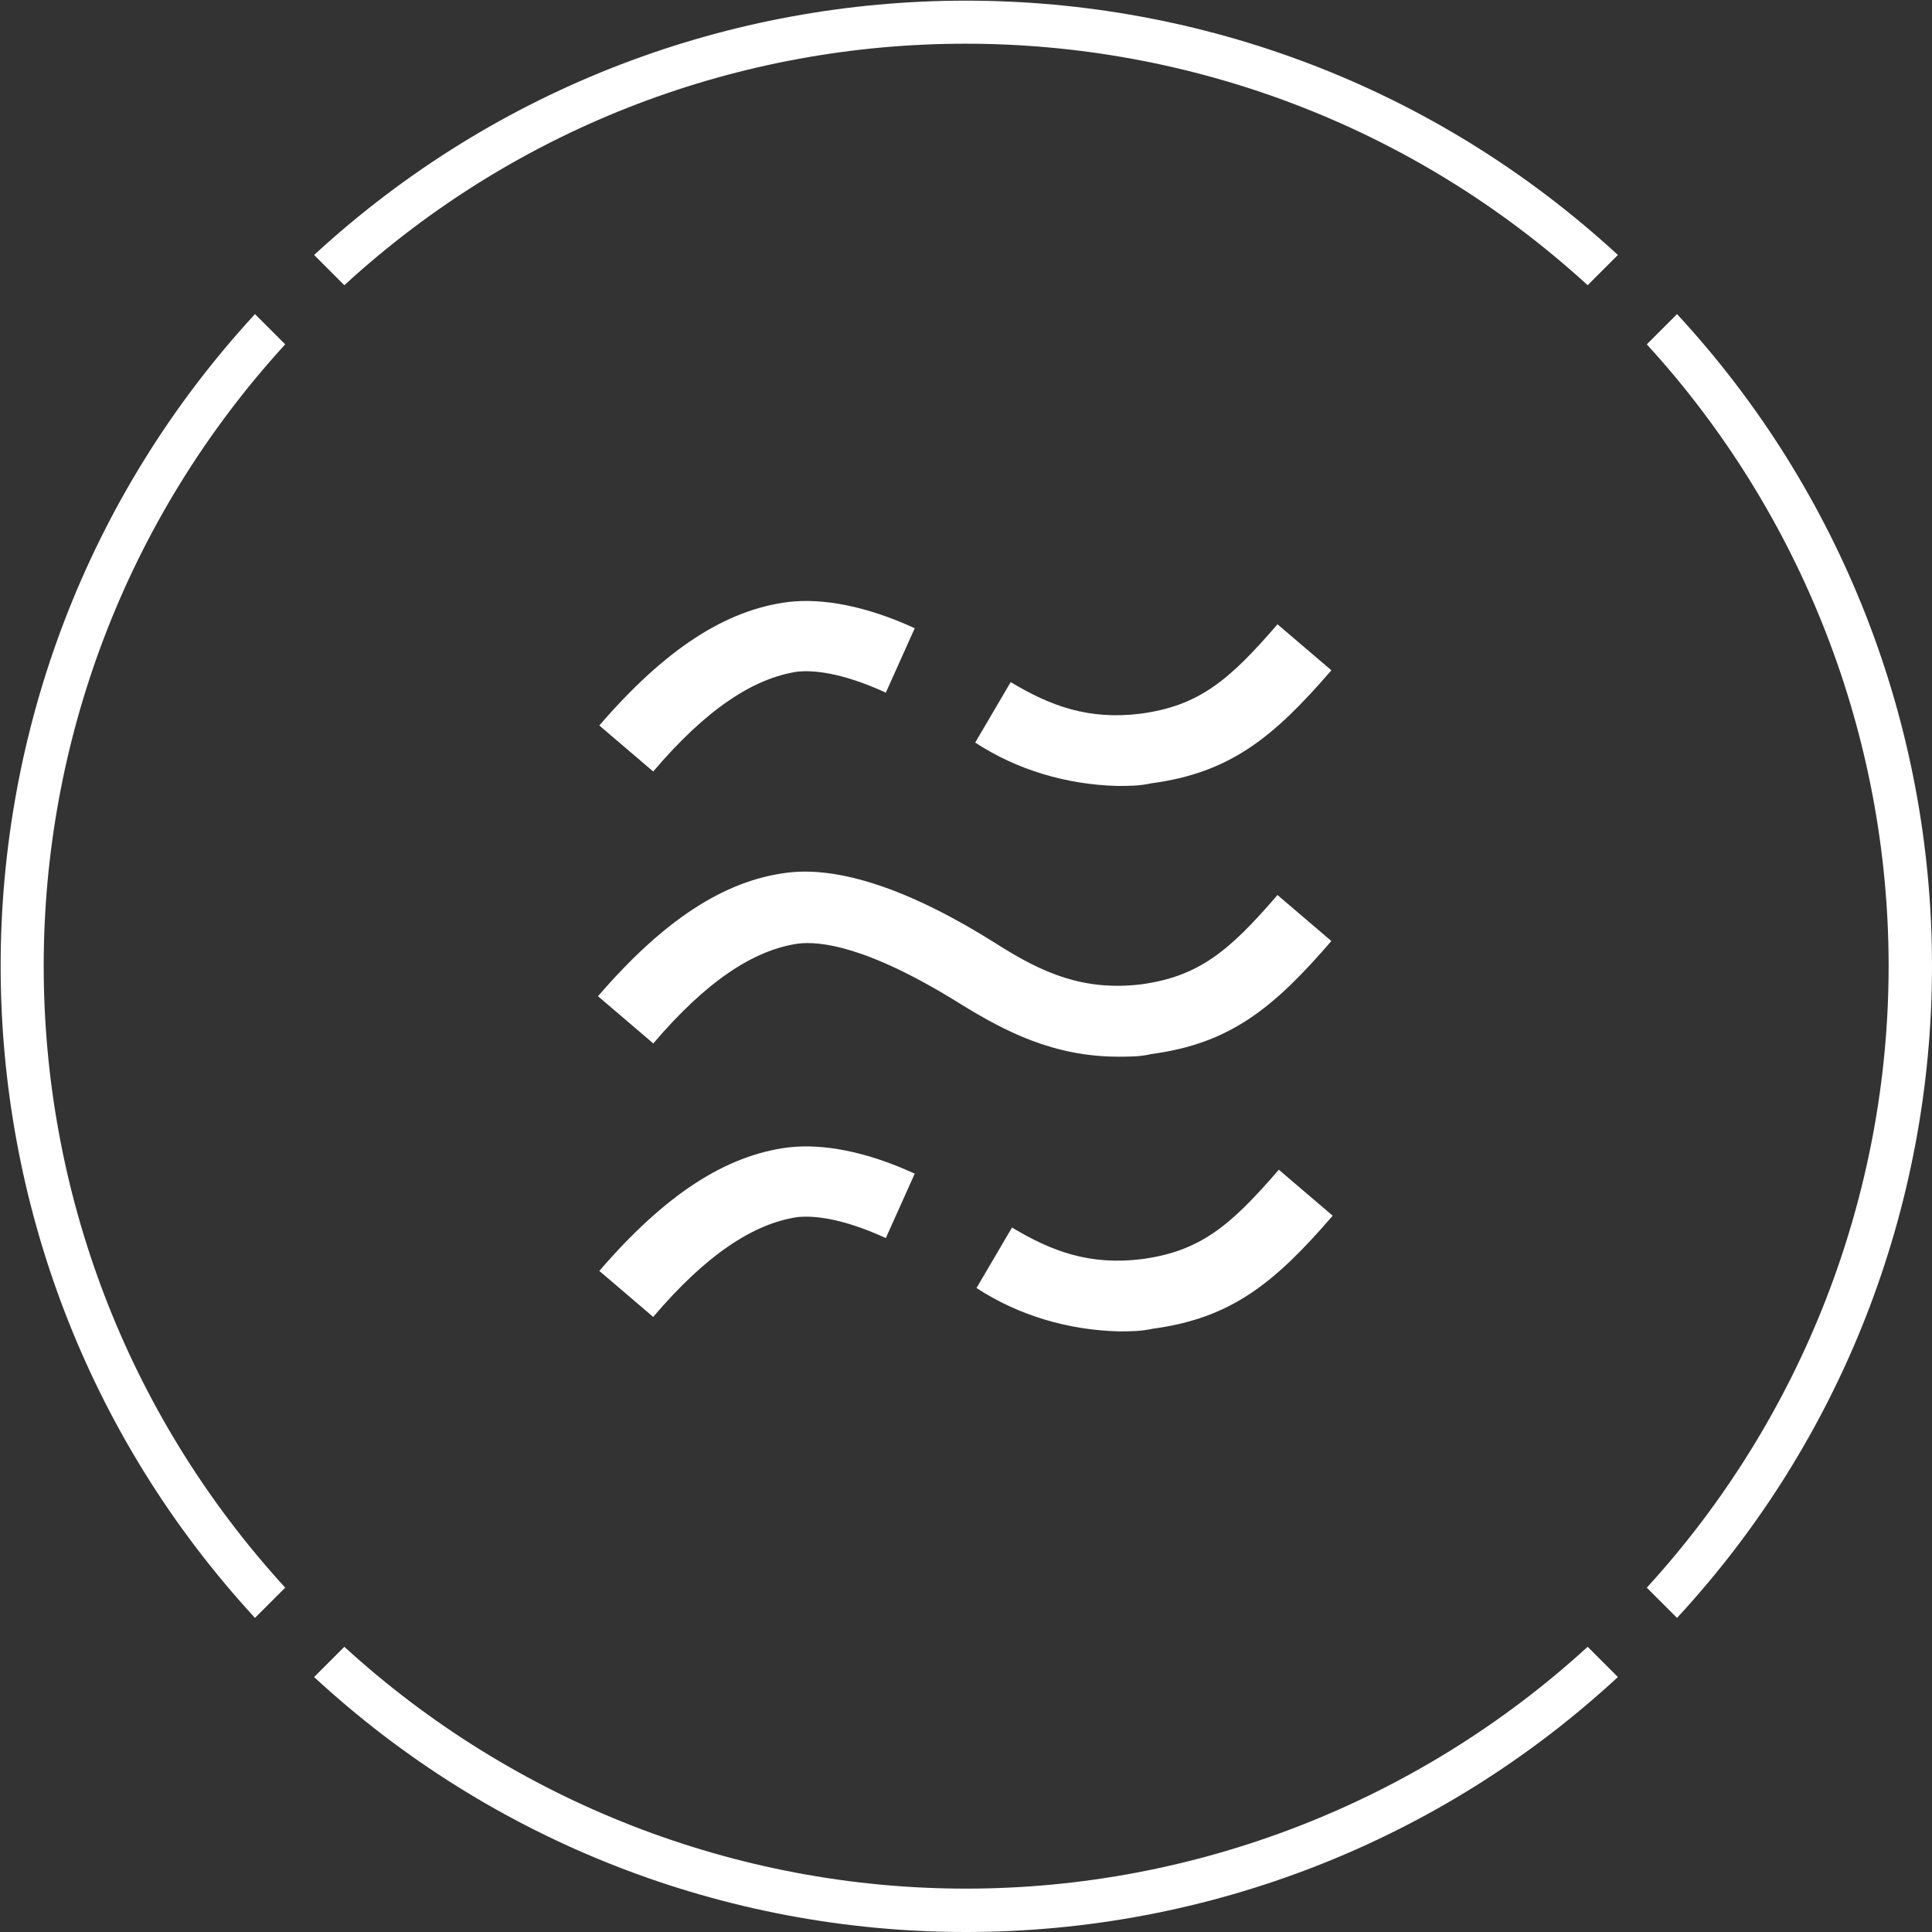 <?xml version="1.0" encoding="UTF-8"?>
<svg xmlns="http://www.w3.org/2000/svg" id="Layer_1" version="1.1" viewBox="0 0 147 147">
  <rect x="0" y="0" width="147" height="147" fill="#333333" stroke="none"/>
  <defs>
    <style>
      .st0 {
        fill: none;
      }

      .st1 {
        fill: #fff;
      }
    </style>
  </defs>
  <rect class="st0" y="0" width="147" height="147"></rect>
  <g id="Group_424">
    <g id="Group_415">
      <path id="Path_271" class="st1" d="M73.5,143.7c-17.5,0-34.4-6.6-47.3-18.4l-2.3,2.3c13.5,12.5,31.2,19.4,49.6,19.4,18.4,0,36.1-6.9,49.6-19.4l-2.3-2.3c-12.9,11.8-29.8,18.4-47.3,18.4"></path>
    </g>
    <g id="Group_416">
      <path id="Path_272" class="st1" d="M19.4,23.9c-25.8,28-25.8,71.2,0,99.2l2.3-2.3C-2.8,94-2.8,53,21.7,26.2l-2.3-2.3Z"></path>
    </g>
    <g id="Group_417">
      <path id="Path_273" class="st1" d="M127.6,23.9l-2.3,2.3c11.8,12.9,18.4,29.8,18.4,47.3,0,17.5-6.6,34.4-18.4,47.3l2.3,2.3c12.5-13.5,19.4-31.2,19.4-49.6,0-18.4-6.9-36.1-19.4-49.6"></path>
    </g>
    <g id="Group_418">
      <path id="Path_274" class="st1" d="M23.9,19.4l2.3,2.3c26.7-24.5,67.8-24.5,94.6,0l2.3-2.3c-28-25.8-71.2-25.8-99.2,0"></path>
    </g>
    <g id="Group_419">
      <path id="Path_275" class="st1" d="M49.7,79.4c4-4.7,7.6-7.1,11-7.6,1.6-.2,5.2.1,12.4,4.6,3.4,2.1,7.1,4,12,4,.8,0,1.7,0,2.5-.2,6-.8,9.3-3.5,13.7-8.6l-4.1-3.5c-3.7,4.3-6,6.2-10.4,6.8-4.3.5-7.4-.8-11-3.1-6.5-4.1-11.9-5.9-15.9-5.4-4.8.6-9.4,3.6-14.4,9.4l4.1,3.5Z"></path>
    </g>
    <g id="Group_420">
      <path id="Path_276" class="st1" d="M49.7,100.2c4-4.7,7.6-7.1,11-7.6,1.1-.1,3.2,0,6.7,1.6l2.2-4.9c-3.7-1.7-7-2.3-9.6-2-4.8.6-9.4,3.6-14.4,9.4l4.1,3.5Z"></path>
    </g>
    <g id="Group_421">
      <path id="Path_277" class="st1" d="M86.9,95.8c-4,.5-6.9-.6-9.9-2.4l-2.7,4.6c3.2,2.1,7,3.2,10.8,3.3.9,0,1.7,0,2.6-.2,6-.8,9.3-3.5,13.7-8.6l-4.1-3.5c-3.7,4.3-6,6.2-10.4,6.8"></path>
    </g>
    <g id="Group_422">
      <path id="Path_278" class="st1" d="M87.6,59.6c6-.8,9.3-3.5,13.7-8.6l-4.1-3.5c-3.7,4.3-6,6.2-10.4,6.8-4,.5-6.9-.6-9.9-2.4l-2.7,4.6c3.2,2.1,7,3.2,10.8,3.3.9,0,1.7,0,2.6-.2"></path>
    </g>
    <g id="Group_423">
      <path id="Path_279" class="st1" d="M60.7,51.1c1.1-.1,3.2,0,6.7,1.6l2.2-4.9c-3.7-1.7-7-2.3-9.6-2-4.8.6-9.4,3.6-14.4,9.4l4.1,3.5c4-4.7,7.6-7.1,11-7.6"></path>
    </g>
  </g>
</svg>
